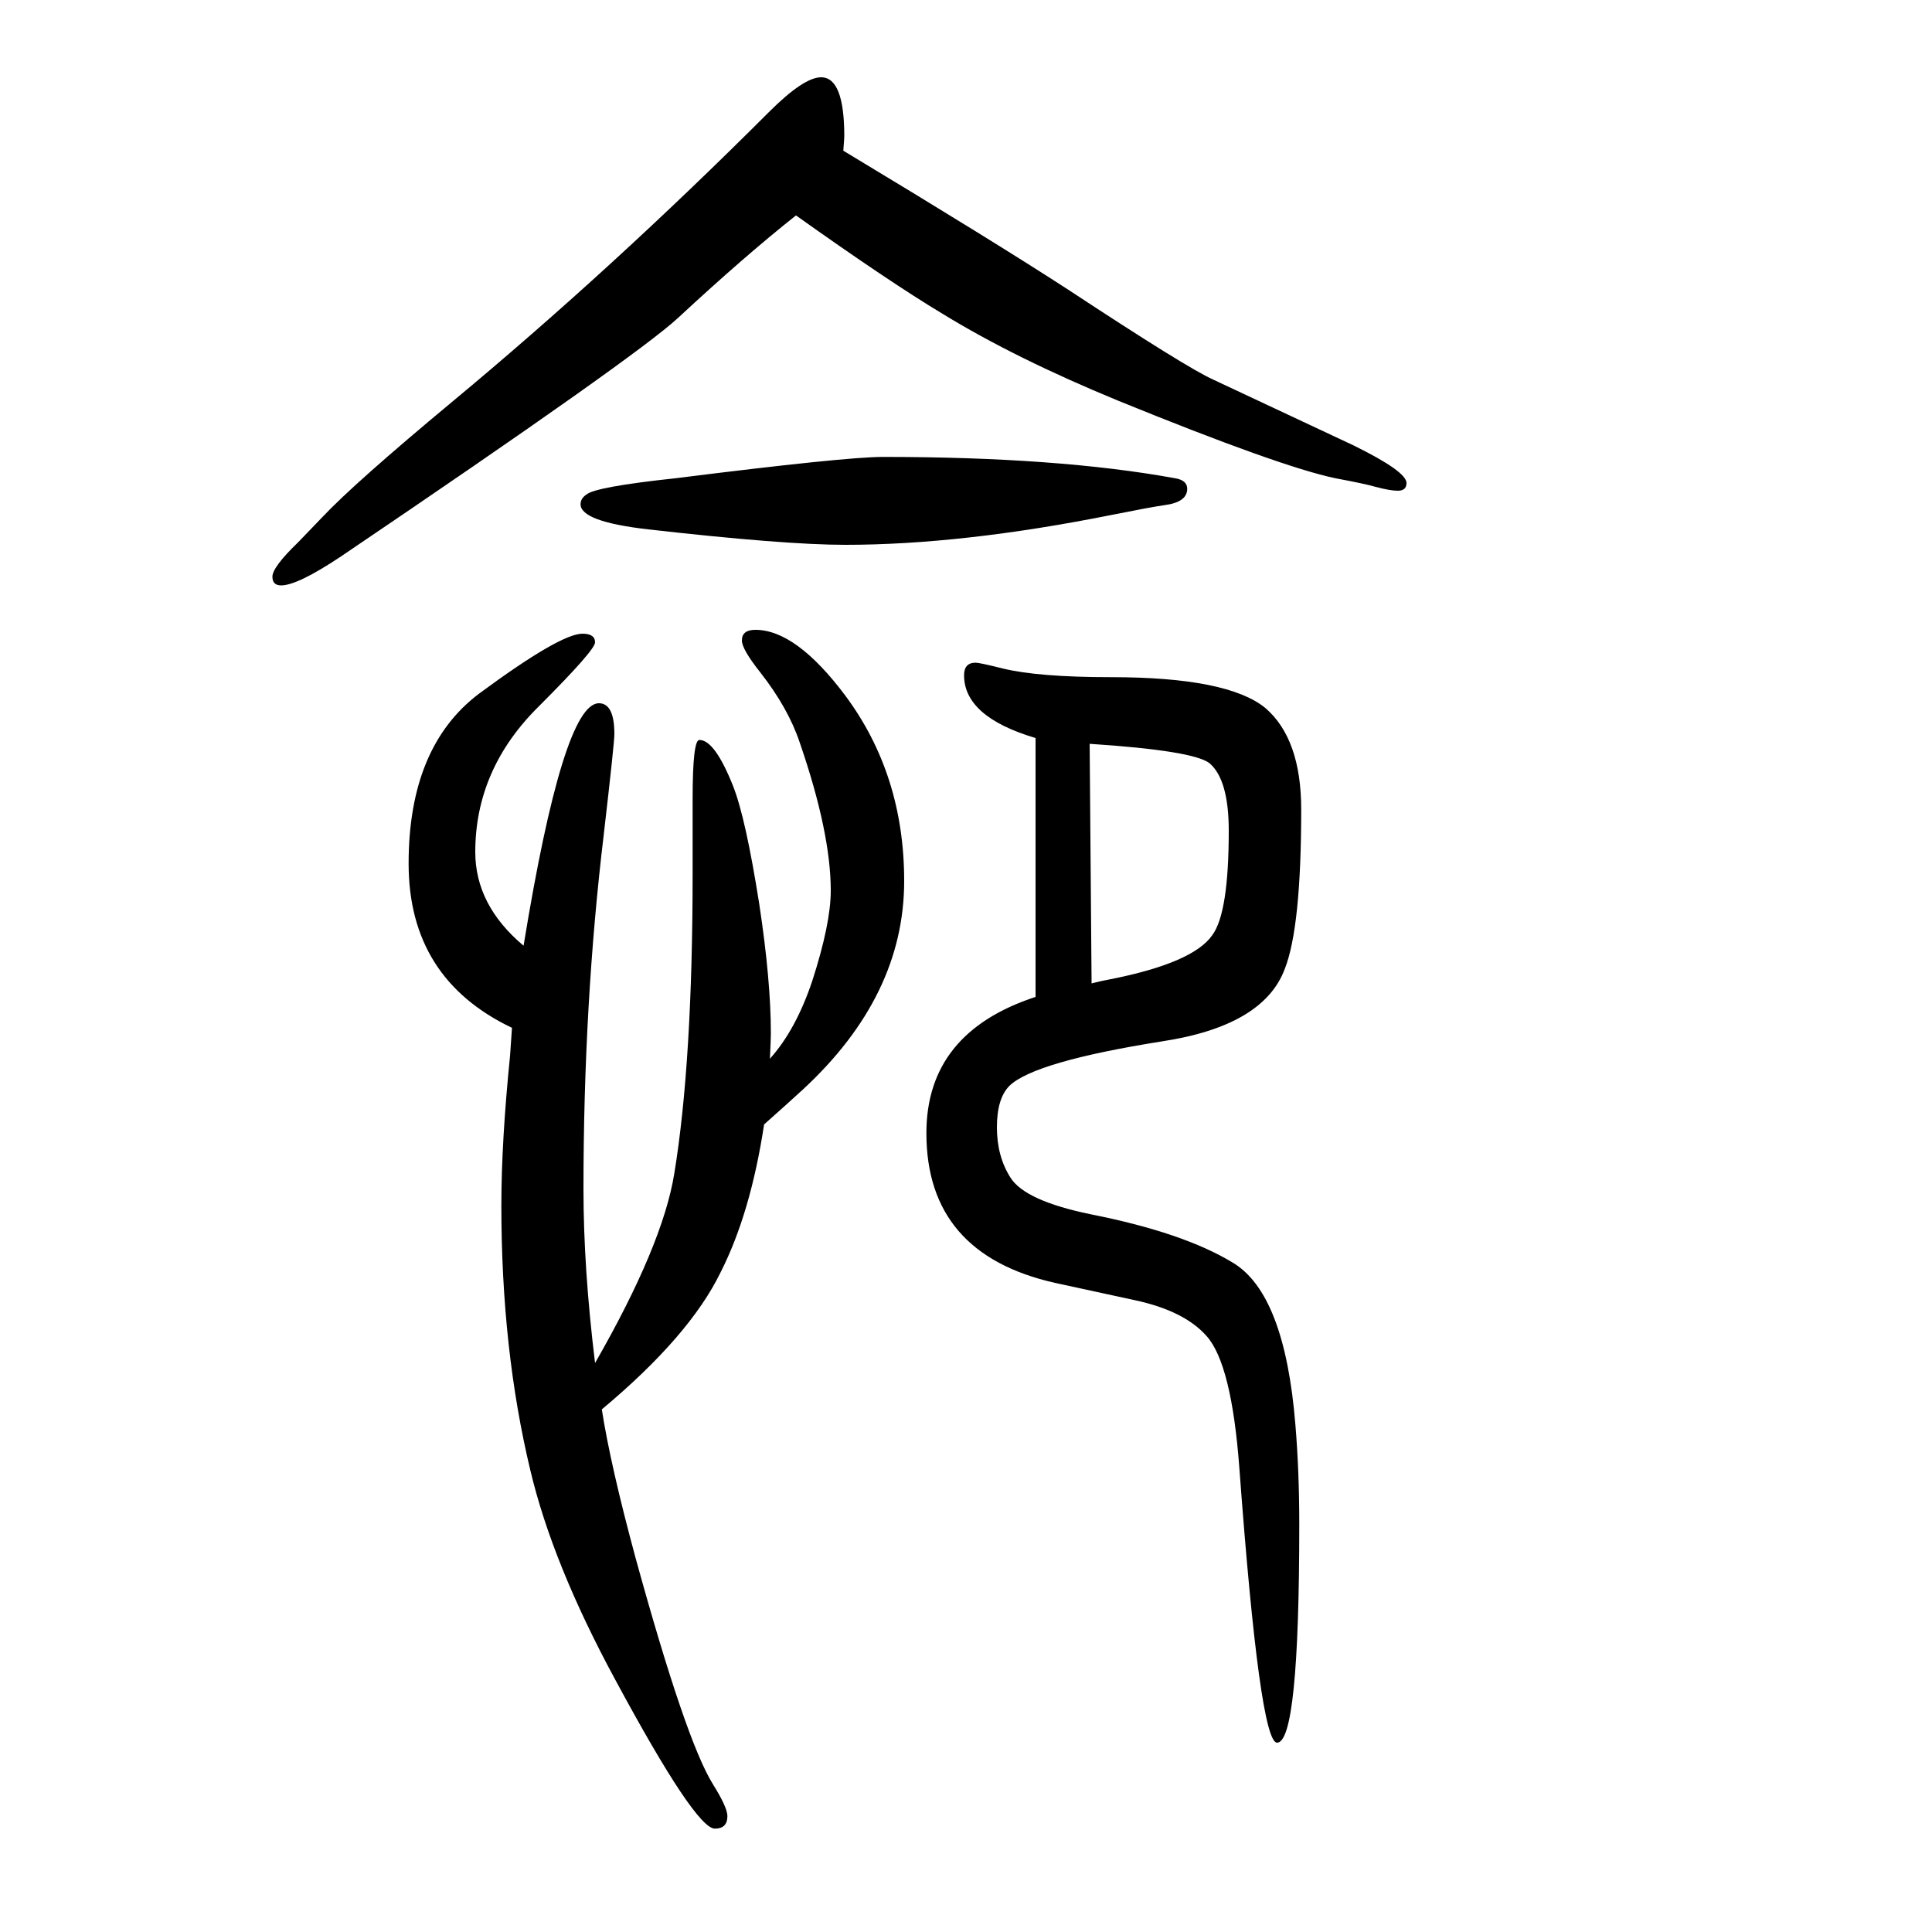<svg xmlns="http://www.w3.org/2000/svg" xmlns:xlink="http://www.w3.org/1999/xlink" height="100" width="100" version="1.1"><path d="M530 586q-107 51 -107 170q0 121 73 176q84 62 107 62q13 0 13 -9q0 -8 -58 -66q-66 -65 -66 -151q0 -55 50 -97q41 251 78 251q16 0 16 -32q0 -9 -11 -104q-21 -175 -21 -367q0 -82 12 -180q70 122 82 196q19 116 19 311v77q0 61 7 61q16 0 35 -48q13 -33 27 -122
q12 -79 12 -134q0 -6 -1 -26q27 30 44 81q19 59 19 93q0 60 -32 153q-12 36 -41 73q-19 24 -19 33q0 11 14 11q42 0 93 -68q61 -82 61 -192q0 -119 -105 -216q-13 -12 -40 -36q-14 -92 -45 -153q-32 -66 -123 -142q9 -58 35 -154q52 -189 80 -234q15 -24 15 -33
q0 -13 -13 -13q-20 0 -103 154q-65 120 -88 217q-30 125 -30 274q0 66 9 155zM1072 618v268q-74 22 -74 65q0 13 12 13q4 0 28 -6q37 -9 112 -9q121 0 160 -32q37 -32 37 -105q0 -122 -17 -165q-22 -59 -127 -75q-132 -21 -158 -46q-13 -13 -13 -43t14 -52q15 -24 83 -38
q96 -19 147 -50q54 -32 65 -168q4 -48 4 -103q0 -226 -23 -226q-18 0 -39 284q-8 108 -34 137q-23 26 -74 37l-83 18q-133 30 -133 155q0 104 113 141zM1128 880l2 -248q12 3 18 4q87 17 107 46q17 23 17 108q0 53 -20 70q-17 13 -124 20zM824 1427q-53 -42 -122 -106
q-43 -40 -349 -247q-45 -30 -62 -30q-9 0 -9 9q0 10 27 36q4 4 25 26q33 35 134 119q165 137 328 300q36 36 54 36q24 0 24 -61q0 -2 -1 -15q156 -94 233 -144q123 -81 150 -93l145 -68q55 -27 55 -39q0 -8 -9 -8q-8 0 -23 4q-10 3 -42 9q-57 12 -224 80q-107 44 -182 90
q-55 33 -152 102zM914 1177q181 0 302 -22q13 -2 13 -11q0 -14 -24 -17q-14 -2 -54 -10q-155 -31 -276 -31q-63 0 -204 16q-70 8 -70 26q0 6 6 10q9 8 93 17q175 22 214 22z" style="" transform="scale(0.05 -0.05) translate(0 -1650)"/></svg>